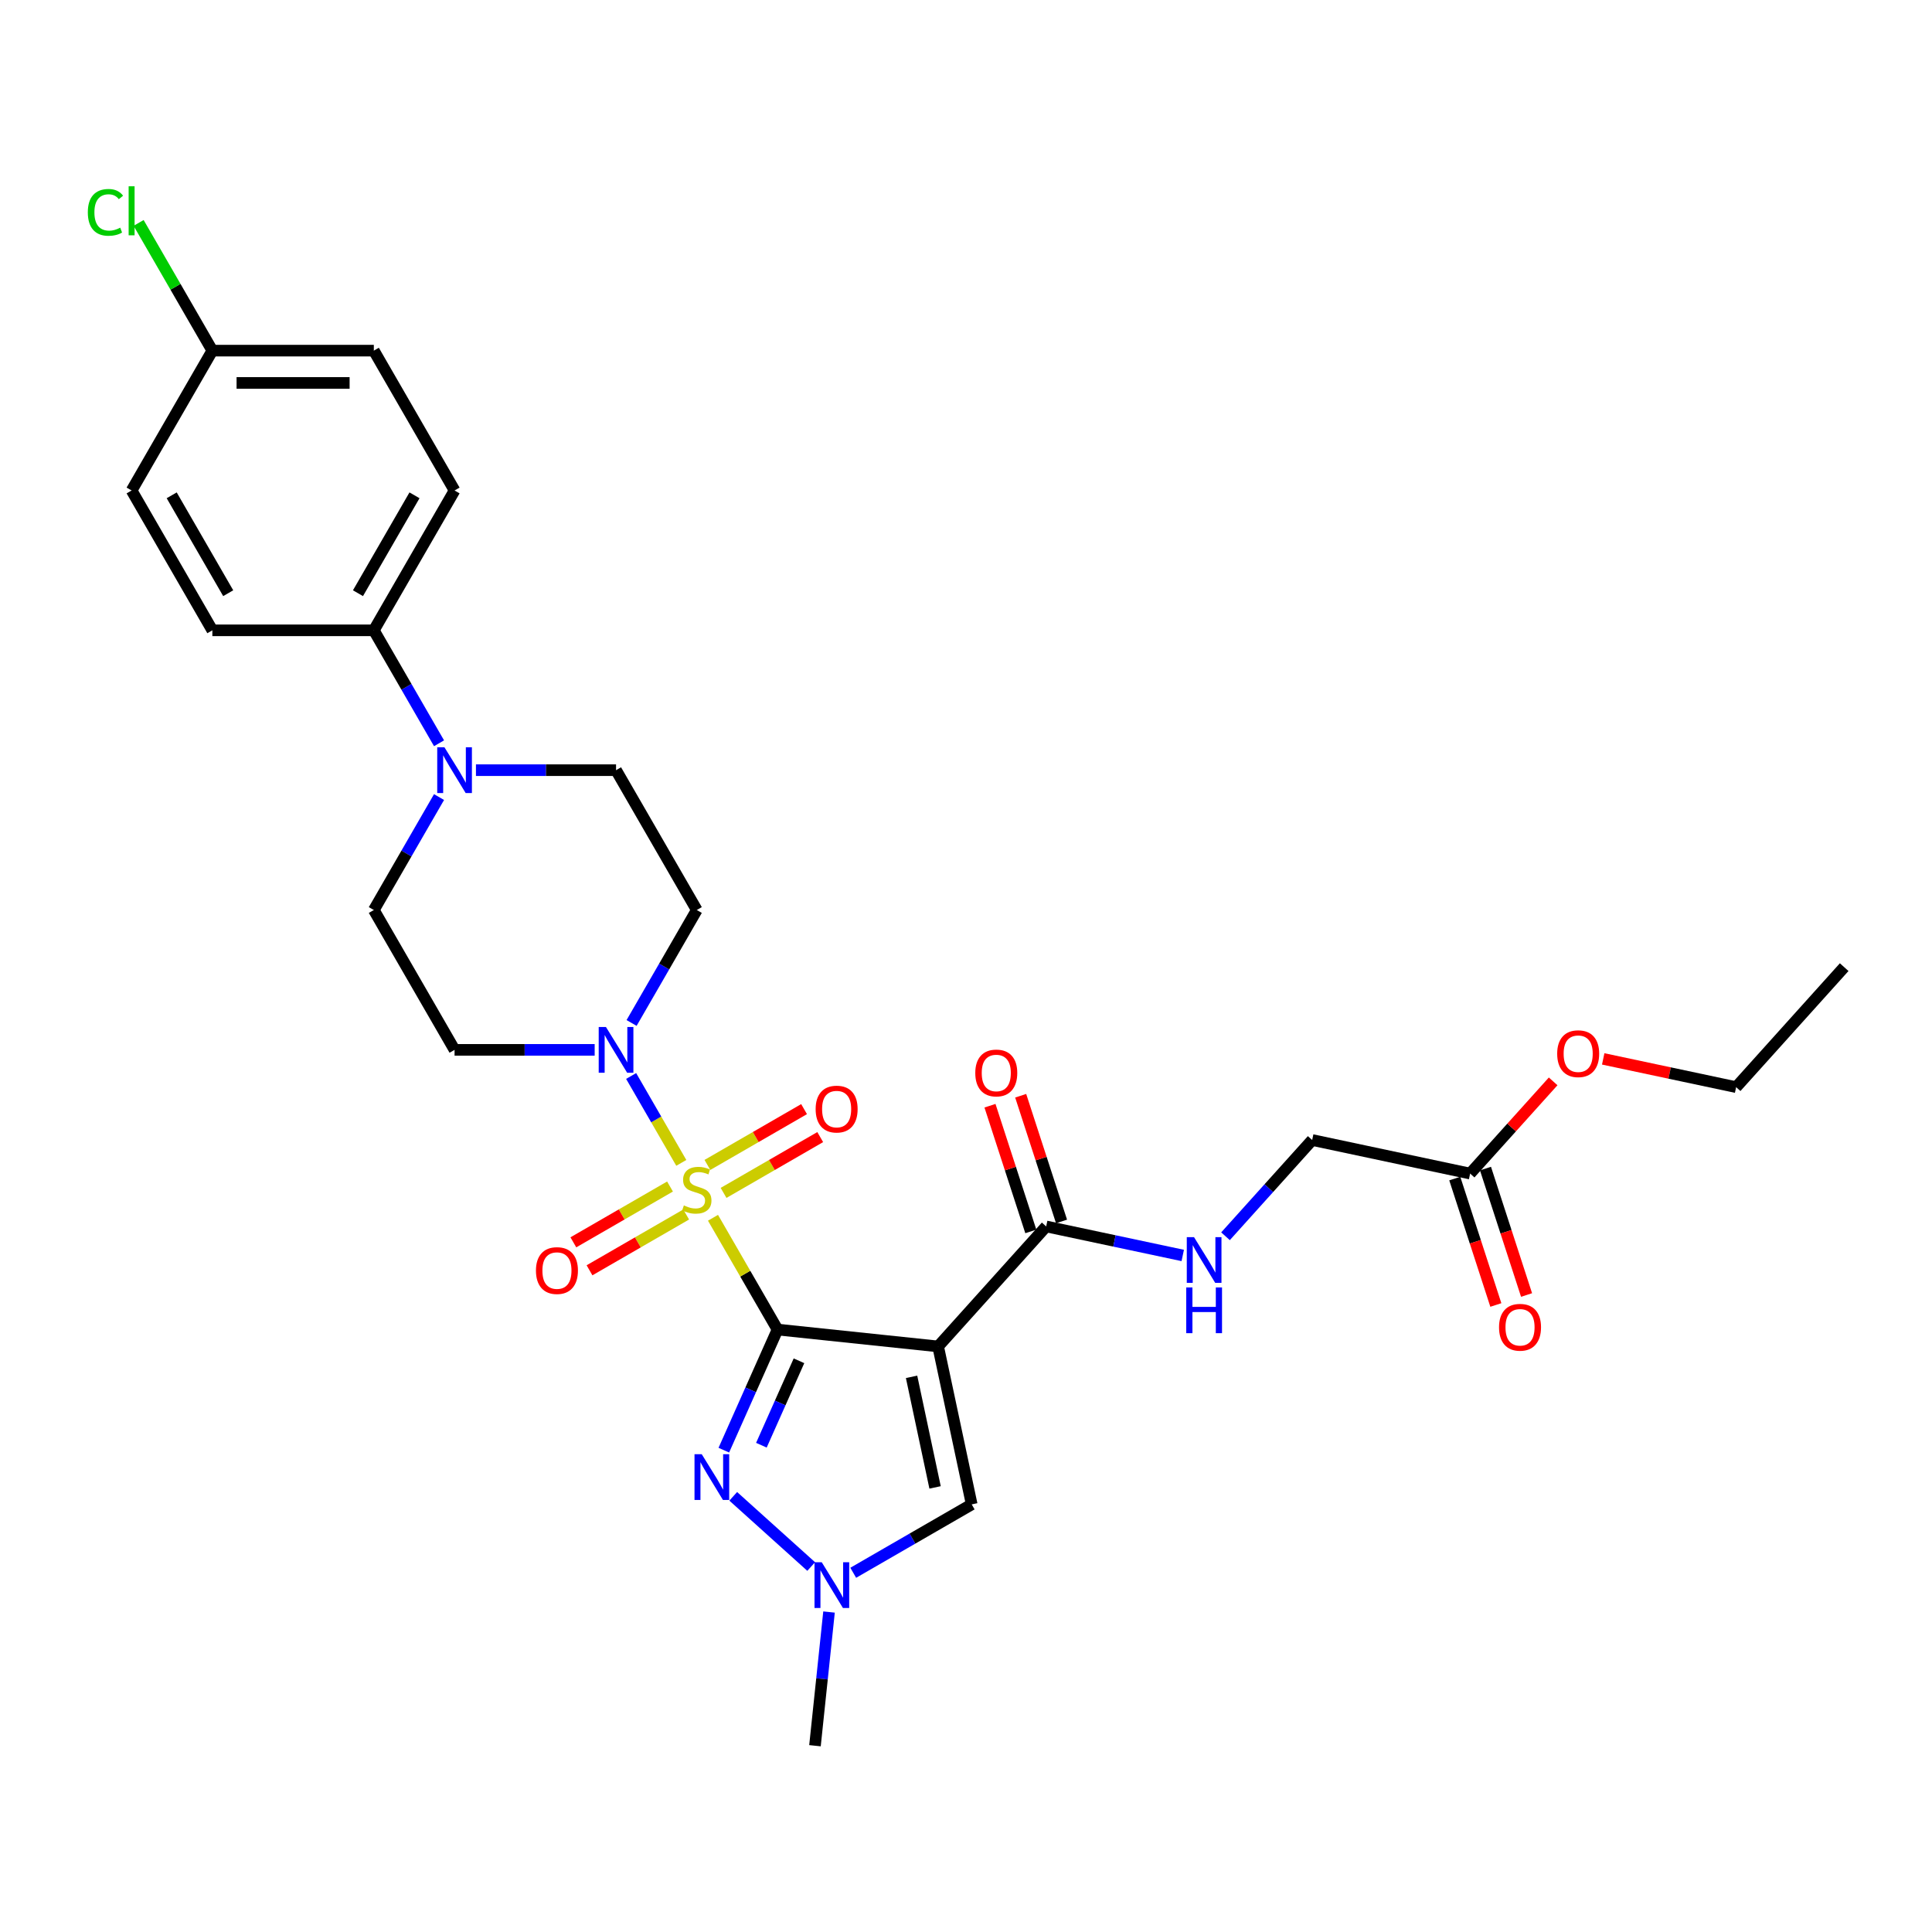 <?xml version='1.0' encoding='iso-8859-1'?>
<svg version='1.1' baseProfile='full'
              xmlns='http://www.w3.org/2000/svg'
                      xmlns:rdkit='http://www.rdkit.org/xml'
                      xmlns:xlink='http://www.w3.org/1999/xlink'
                  xml:space='preserve'
width='1000px' height='1000px' viewBox='0 0 1000 1000'>
<!-- END OF HEADER -->
<rect style='opacity:1.0;fill:#FFFFFF;stroke:none' width='1000' height='1000' x='0' y='0'> </rect>
<path class='bond-0' d='M 402.448,688.176 L 385.746,659.247' style='fill:none;fill-rule:evenodd;stroke:#000000;stroke-width:6px;stroke-linecap:butt;stroke-linejoin:miter;stroke-opacity:1' />
<path class='bond-0' d='M 385.746,659.247 L 369.044,630.319' style='fill:none;fill-rule:evenodd;stroke:#CCCC00;stroke-width:6px;stroke-linecap:butt;stroke-linejoin:miter;stroke-opacity:1' />
<path class='bond-1' d='M 402.448,688.176 L 485.572,696.912' style='fill:none;fill-rule:evenodd;stroke:#000000;stroke-width:6px;stroke-linecap:butt;stroke-linejoin:miter;stroke-opacity:1' />
<path class='bond-2' d='M 402.448,688.176 L 388.55,719.391' style='fill:none;fill-rule:evenodd;stroke:#000000;stroke-width:6px;stroke-linecap:butt;stroke-linejoin:miter;stroke-opacity:1' />
<path class='bond-2' d='M 388.55,719.391 L 374.652,750.607' style='fill:none;fill-rule:evenodd;stroke:#0000FF;stroke-width:6px;stroke-linecap:butt;stroke-linejoin:miter;stroke-opacity:1' />
<path class='bond-2' d='M 413.55,704.34 L 403.821,726.19' style='fill:none;fill-rule:evenodd;stroke:#000000;stroke-width:6px;stroke-linecap:butt;stroke-linejoin:miter;stroke-opacity:1' />
<path class='bond-2' d='M 403.821,726.19 L 394.093,748.041' style='fill:none;fill-rule:evenodd;stroke:#0000FF;stroke-width:6px;stroke-linecap:butt;stroke-linejoin:miter;stroke-opacity:1' />
<path class='bond-3' d='M 352.637,601.901 L 339.656,579.416' style='fill:none;fill-rule:evenodd;stroke:#CCCC00;stroke-width:6px;stroke-linecap:butt;stroke-linejoin:miter;stroke-opacity:1' />
<path class='bond-3' d='M 339.656,579.416 L 326.675,556.932' style='fill:none;fill-rule:evenodd;stroke:#0000FF;stroke-width:6px;stroke-linecap:butt;stroke-linejoin:miter;stroke-opacity:1' />
<path class='bond-8' d='M 374.515,617.442 L 399.53,603' style='fill:none;fill-rule:evenodd;stroke:#CCCC00;stroke-width:6px;stroke-linecap:butt;stroke-linejoin:miter;stroke-opacity:1' />
<path class='bond-8' d='M 399.53,603 L 424.545,588.558' style='fill:none;fill-rule:evenodd;stroke:#FF0000;stroke-width:6px;stroke-linecap:butt;stroke-linejoin:miter;stroke-opacity:1' />
<path class='bond-8' d='M 366.157,602.966 L 391.172,588.523' style='fill:none;fill-rule:evenodd;stroke:#CCCC00;stroke-width:6px;stroke-linecap:butt;stroke-linejoin:miter;stroke-opacity:1' />
<path class='bond-8' d='M 391.172,588.523 L 416.186,574.081' style='fill:none;fill-rule:evenodd;stroke:#FF0000;stroke-width:6px;stroke-linecap:butt;stroke-linejoin:miter;stroke-opacity:1' />
<path class='bond-9' d='M 346.8,614.142 L 321.785,628.584' style='fill:none;fill-rule:evenodd;stroke:#CCCC00;stroke-width:6px;stroke-linecap:butt;stroke-linejoin:miter;stroke-opacity:1' />
<path class='bond-9' d='M 321.785,628.584 L 296.77,643.026' style='fill:none;fill-rule:evenodd;stroke:#FF0000;stroke-width:6px;stroke-linecap:butt;stroke-linejoin:miter;stroke-opacity:1' />
<path class='bond-9' d='M 355.158,628.618 L 330.143,643.061' style='fill:none;fill-rule:evenodd;stroke:#CCCC00;stroke-width:6px;stroke-linecap:butt;stroke-linejoin:miter;stroke-opacity:1' />
<path class='bond-9' d='M 330.143,643.061 L 305.129,657.503' style='fill:none;fill-rule:evenodd;stroke:#FF0000;stroke-width:6px;stroke-linecap:butt;stroke-linejoin:miter;stroke-opacity:1' />
<path class='bond-5' d='M 485.572,696.912 L 502.95,778.668' style='fill:none;fill-rule:evenodd;stroke:#000000;stroke-width:6px;stroke-linecap:butt;stroke-linejoin:miter;stroke-opacity:1' />
<path class='bond-5' d='M 471.828,712.651 L 483.992,769.88' style='fill:none;fill-rule:evenodd;stroke:#000000;stroke-width:6px;stroke-linecap:butt;stroke-linejoin:miter;stroke-opacity:1' />
<path class='bond-6' d='M 485.572,696.912 L 541.499,634.799' style='fill:none;fill-rule:evenodd;stroke:#000000;stroke-width:6px;stroke-linecap:butt;stroke-linejoin:miter;stroke-opacity:1' />
<path class='bond-4' d='M 379.519,774.495 L 419.872,810.83' style='fill:none;fill-rule:evenodd;stroke:#0000FF;stroke-width:6px;stroke-linecap:butt;stroke-linejoin:miter;stroke-opacity:1' />
<path class='bond-10' d='M 326.906,529.484 L 343.782,500.254' style='fill:none;fill-rule:evenodd;stroke:#0000FF;stroke-width:6px;stroke-linecap:butt;stroke-linejoin:miter;stroke-opacity:1' />
<path class='bond-10' d='M 343.782,500.254 L 360.657,471.024' style='fill:none;fill-rule:evenodd;stroke:#000000;stroke-width:6px;stroke-linecap:butt;stroke-linejoin:miter;stroke-opacity:1' />
<path class='bond-11' d='M 307.8,543.408 L 271.543,543.408' style='fill:none;fill-rule:evenodd;stroke:#0000FF;stroke-width:6px;stroke-linecap:butt;stroke-linejoin:miter;stroke-opacity:1' />
<path class='bond-11' d='M 271.543,543.408 L 235.285,543.408' style='fill:none;fill-rule:evenodd;stroke:#000000;stroke-width:6px;stroke-linecap:butt;stroke-linejoin:miter;stroke-opacity:1' />
<path class='bond-27' d='M 429.102,834.383 L 425.466,868.983' style='fill:none;fill-rule:evenodd;stroke:#0000FF;stroke-width:6px;stroke-linecap:butt;stroke-linejoin:miter;stroke-opacity:1' />
<path class='bond-27' d='M 425.466,868.983 L 421.829,903.582' style='fill:none;fill-rule:evenodd;stroke:#000000;stroke-width:6px;stroke-linecap:butt;stroke-linejoin:miter;stroke-opacity:1' />
<path class='bond-30' d='M 441.632,814.069 L 472.291,796.368' style='fill:none;fill-rule:evenodd;stroke:#0000FF;stroke-width:6px;stroke-linecap:butt;stroke-linejoin:miter;stroke-opacity:1' />
<path class='bond-30' d='M 472.291,796.368 L 502.95,778.668' style='fill:none;fill-rule:evenodd;stroke:#000000;stroke-width:6px;stroke-linecap:butt;stroke-linejoin:miter;stroke-opacity:1' />
<path class='bond-12' d='M 541.499,634.799 L 576.843,642.312' style='fill:none;fill-rule:evenodd;stroke:#000000;stroke-width:6px;stroke-linecap:butt;stroke-linejoin:miter;stroke-opacity:1' />
<path class='bond-12' d='M 576.843,642.312 L 612.188,649.825' style='fill:none;fill-rule:evenodd;stroke:#0000FF;stroke-width:6px;stroke-linecap:butt;stroke-linejoin:miter;stroke-opacity:1' />
<path class='bond-17' d='M 549.448,632.216 L 538.878,599.684' style='fill:none;fill-rule:evenodd;stroke:#000000;stroke-width:6px;stroke-linecap:butt;stroke-linejoin:miter;stroke-opacity:1' />
<path class='bond-17' d='M 538.878,599.684 L 528.307,567.152' style='fill:none;fill-rule:evenodd;stroke:#FF0000;stroke-width:6px;stroke-linecap:butt;stroke-linejoin:miter;stroke-opacity:1' />
<path class='bond-17' d='M 533.55,637.382 L 522.98,604.85' style='fill:none;fill-rule:evenodd;stroke:#000000;stroke-width:6px;stroke-linecap:butt;stroke-linejoin:miter;stroke-opacity:1' />
<path class='bond-17' d='M 522.98,604.85 L 512.409,572.317' style='fill:none;fill-rule:evenodd;stroke:#FF0000;stroke-width:6px;stroke-linecap:butt;stroke-linejoin:miter;stroke-opacity:1' />
<path class='bond-7' d='M 227.246,412.565 L 210.37,441.795' style='fill:none;fill-rule:evenodd;stroke:#0000FF;stroke-width:6px;stroke-linecap:butt;stroke-linejoin:miter;stroke-opacity:1' />
<path class='bond-7' d='M 210.37,441.795 L 193.494,471.024' style='fill:none;fill-rule:evenodd;stroke:#000000;stroke-width:6px;stroke-linecap:butt;stroke-linejoin:miter;stroke-opacity:1' />
<path class='bond-13' d='M 227.246,384.716 L 210.37,355.486' style='fill:none;fill-rule:evenodd;stroke:#0000FF;stroke-width:6px;stroke-linecap:butt;stroke-linejoin:miter;stroke-opacity:1' />
<path class='bond-13' d='M 210.37,355.486 L 193.494,326.257' style='fill:none;fill-rule:evenodd;stroke:#000000;stroke-width:6px;stroke-linecap:butt;stroke-linejoin:miter;stroke-opacity:1' />
<path class='bond-31' d='M 246.351,398.641 L 282.609,398.641' style='fill:none;fill-rule:evenodd;stroke:#0000FF;stroke-width:6px;stroke-linecap:butt;stroke-linejoin:miter;stroke-opacity:1' />
<path class='bond-31' d='M 282.609,398.641 L 318.867,398.641' style='fill:none;fill-rule:evenodd;stroke:#000000;stroke-width:6px;stroke-linecap:butt;stroke-linejoin:miter;stroke-opacity:1' />
<path class='bond-15' d='M 360.657,471.024 L 318.867,398.641' style='fill:none;fill-rule:evenodd;stroke:#000000;stroke-width:6px;stroke-linecap:butt;stroke-linejoin:miter;stroke-opacity:1' />
<path class='bond-16' d='M 235.285,543.408 L 193.494,471.024' style='fill:none;fill-rule:evenodd;stroke:#000000;stroke-width:6px;stroke-linecap:butt;stroke-linejoin:miter;stroke-opacity:1' />
<path class='bond-19' d='M 634.32,639.887 L 656.751,614.975' style='fill:none;fill-rule:evenodd;stroke:#0000FF;stroke-width:6px;stroke-linecap:butt;stroke-linejoin:miter;stroke-opacity:1' />
<path class='bond-19' d='M 656.751,614.975 L 679.181,590.064' style='fill:none;fill-rule:evenodd;stroke:#000000;stroke-width:6px;stroke-linecap:butt;stroke-linejoin:miter;stroke-opacity:1' />
<path class='bond-20' d='M 193.494,326.257 L 235.285,253.873' style='fill:none;fill-rule:evenodd;stroke:#000000;stroke-width:6px;stroke-linecap:butt;stroke-linejoin:miter;stroke-opacity:1' />
<path class='bond-20' d='M 185.286,307.041 L 214.54,256.373' style='fill:none;fill-rule:evenodd;stroke:#000000;stroke-width:6px;stroke-linecap:butt;stroke-linejoin:miter;stroke-opacity:1' />
<path class='bond-21' d='M 193.494,326.257 L 109.913,326.257' style='fill:none;fill-rule:evenodd;stroke:#000000;stroke-width:6px;stroke-linecap:butt;stroke-linejoin:miter;stroke-opacity:1' />
<path class='bond-14' d='M 760.936,607.441 L 679.181,590.064' style='fill:none;fill-rule:evenodd;stroke:#000000;stroke-width:6px;stroke-linecap:butt;stroke-linejoin:miter;stroke-opacity:1' />
<path class='bond-18' d='M 752.987,610.024 L 763.617,642.74' style='fill:none;fill-rule:evenodd;stroke:#000000;stroke-width:6px;stroke-linecap:butt;stroke-linejoin:miter;stroke-opacity:1' />
<path class='bond-18' d='M 763.617,642.74 L 774.247,675.456' style='fill:none;fill-rule:evenodd;stroke:#FF0000;stroke-width:6px;stroke-linecap:butt;stroke-linejoin:miter;stroke-opacity:1' />
<path class='bond-18' d='M 768.885,604.858 L 779.516,637.575' style='fill:none;fill-rule:evenodd;stroke:#000000;stroke-width:6px;stroke-linecap:butt;stroke-linejoin:miter;stroke-opacity:1' />
<path class='bond-18' d='M 779.516,637.575 L 790.146,670.291' style='fill:none;fill-rule:evenodd;stroke:#FF0000;stroke-width:6px;stroke-linecap:butt;stroke-linejoin:miter;stroke-opacity:1' />
<path class='bond-25' d='M 760.936,607.441 L 782.422,583.579' style='fill:none;fill-rule:evenodd;stroke:#000000;stroke-width:6px;stroke-linecap:butt;stroke-linejoin:miter;stroke-opacity:1' />
<path class='bond-25' d='M 782.422,583.579 L 803.908,559.716' style='fill:none;fill-rule:evenodd;stroke:#FF0000;stroke-width:6px;stroke-linecap:butt;stroke-linejoin:miter;stroke-opacity:1' />
<path class='bond-24' d='M 235.285,253.873 L 193.494,181.489' style='fill:none;fill-rule:evenodd;stroke:#000000;stroke-width:6px;stroke-linecap:butt;stroke-linejoin:miter;stroke-opacity:1' />
<path class='bond-23' d='M 109.913,326.257 L 68.122,253.873' style='fill:none;fill-rule:evenodd;stroke:#000000;stroke-width:6px;stroke-linecap:butt;stroke-linejoin:miter;stroke-opacity:1' />
<path class='bond-23' d='M 118.121,307.041 L 88.867,256.373' style='fill:none;fill-rule:evenodd;stroke:#000000;stroke-width:6px;stroke-linecap:butt;stroke-linejoin:miter;stroke-opacity:1' />
<path class='bond-22' d='M 109.913,181.489 L 68.122,253.873' style='fill:none;fill-rule:evenodd;stroke:#000000;stroke-width:6px;stroke-linecap:butt;stroke-linejoin:miter;stroke-opacity:1' />
<path class='bond-26' d='M 109.913,181.489 L 90.831,148.439' style='fill:none;fill-rule:evenodd;stroke:#000000;stroke-width:6px;stroke-linecap:butt;stroke-linejoin:miter;stroke-opacity:1' />
<path class='bond-26' d='M 90.831,148.439 L 71.749,115.388' style='fill:none;fill-rule:evenodd;stroke:#00CC00;stroke-width:6px;stroke-linecap:butt;stroke-linejoin:miter;stroke-opacity:1' />
<path class='bond-32' d='M 109.913,181.489 L 193.494,181.489' style='fill:none;fill-rule:evenodd;stroke:#000000;stroke-width:6px;stroke-linecap:butt;stroke-linejoin:miter;stroke-opacity:1' />
<path class='bond-32' d='M 122.45,198.206 L 180.957,198.206' style='fill:none;fill-rule:evenodd;stroke:#000000;stroke-width:6px;stroke-linecap:butt;stroke-linejoin:miter;stroke-opacity:1' />
<path class='bond-28' d='M 829.818,548.082 L 864.218,555.394' style='fill:none;fill-rule:evenodd;stroke:#FF0000;stroke-width:6px;stroke-linecap:butt;stroke-linejoin:miter;stroke-opacity:1' />
<path class='bond-28' d='M 864.218,555.394 L 898.618,562.706' style='fill:none;fill-rule:evenodd;stroke:#000000;stroke-width:6px;stroke-linecap:butt;stroke-linejoin:miter;stroke-opacity:1' />
<path class='bond-29' d='M 898.618,562.706 L 954.545,500.592' style='fill:none;fill-rule:evenodd;stroke:#000000;stroke-width:6px;stroke-linecap:butt;stroke-linejoin:miter;stroke-opacity:1' />
<path  class='atom-1' d='M 353.971 623.916
Q 354.238 624.016, 355.342 624.485
Q 356.445 624.953, 357.649 625.253
Q 358.886 625.521, 360.089 625.521
Q 362.329 625.521, 363.633 624.451
Q 364.937 623.348, 364.937 621.442
Q 364.937 620.138, 364.268 619.336
Q 363.633 618.534, 362.63 618.099
Q 361.627 617.664, 359.955 617.163
Q 357.849 616.528, 356.579 615.926
Q 355.342 615.324, 354.439 614.054
Q 353.57 612.783, 353.57 610.643
Q 353.57 607.668, 355.576 605.829
Q 357.615 603.99, 361.627 603.99
Q 364.368 603.99, 367.478 605.294
L 366.709 607.869
Q 363.867 606.698, 361.727 606.698
Q 359.42 606.698, 358.15 607.668
Q 356.88 608.604, 356.913 610.242
Q 356.913 611.513, 357.548 612.282
Q 358.217 613.051, 359.153 613.485
Q 360.123 613.92, 361.727 614.421
Q 363.867 615.09, 365.137 615.759
Q 366.408 616.427, 367.311 617.798
Q 368.247 619.135, 368.247 621.442
Q 368.247 624.719, 366.04 626.49
Q 363.867 628.229, 360.223 628.229
Q 358.117 628.229, 356.512 627.761
Q 354.94 627.326, 353.068 626.557
L 353.971 623.916
' fill='#CCCC00'/>
<path  class='atom-3' d='M 363.22 752.696
L 370.977 765.234
Q 371.746 766.471, 372.983 768.711
Q 374.22 770.95, 374.287 771.084
L 374.287 752.696
L 377.429 752.696
L 377.429 776.367
L 374.186 776.367
L 365.862 762.659
Q 364.892 761.054, 363.856 759.216
Q 362.853 757.377, 362.552 756.808
L 362.552 776.367
L 359.476 776.367
L 359.476 752.696
L 363.22 752.696
' fill='#0000FF'/>
<path  class='atom-4' d='M 313.634 531.573
L 321.391 544.11
Q 322.16 545.347, 323.397 547.587
Q 324.634 549.827, 324.701 549.961
L 324.701 531.573
L 327.843 531.573
L 327.843 555.243
L 324.6 555.243
L 316.276 541.536
Q 315.306 539.931, 314.27 538.092
Q 313.267 536.254, 312.966 535.685
L 312.966 555.243
L 309.89 555.243
L 309.89 531.573
L 313.634 531.573
' fill='#0000FF'/>
<path  class='atom-5' d='M 425.334 808.623
L 433.09 821.161
Q 433.859 822.398, 435.096 824.638
Q 436.333 826.877, 436.4 827.011
L 436.4 808.623
L 439.542 808.623
L 439.542 832.294
L 436.3 832.294
L 427.975 818.586
Q 427.005 816.981, 425.969 815.143
Q 424.966 813.304, 424.665 812.735
L 424.665 832.294
L 421.589 832.294
L 421.589 808.623
L 425.334 808.623
' fill='#0000FF'/>
<path  class='atom-8' d='M 230.053 386.806
L 237.809 399.343
Q 238.578 400.58, 239.815 402.82
Q 241.052 405.06, 241.119 405.193
L 241.119 386.806
L 244.262 386.806
L 244.262 410.476
L 241.019 410.476
L 232.694 396.768
Q 231.724 395.164, 230.688 393.325
Q 229.685 391.486, 229.384 390.918
L 229.384 410.476
L 226.308 410.476
L 226.308 386.806
L 230.053 386.806
' fill='#0000FF'/>
<path  class='atom-9' d='M 422.176 574.068
Q 422.176 568.385, 424.984 565.208
Q 427.792 562.032, 433.041 562.032
Q 438.29 562.032, 441.099 565.208
Q 443.907 568.385, 443.907 574.068
Q 443.907 579.819, 441.065 583.095
Q 438.223 586.338, 433.041 586.338
Q 427.826 586.338, 424.984 583.095
Q 422.176 579.852, 422.176 574.068
M 433.041 583.663
Q 436.652 583.663, 438.591 581.256
Q 440.564 578.816, 440.564 574.068
Q 440.564 569.421, 438.591 567.081
Q 436.652 564.707, 433.041 564.707
Q 429.431 564.707, 427.458 567.047
Q 425.519 569.388, 425.519 574.068
Q 425.519 578.849, 427.458 581.256
Q 429.431 583.663, 433.041 583.663
' fill='#FF0000'/>
<path  class='atom-10' d='M 277.408 657.65
Q 277.408 651.966, 280.216 648.79
Q 283.025 645.614, 288.274 645.614
Q 293.523 645.614, 296.331 648.79
Q 299.139 651.966, 299.139 657.65
Q 299.139 663.4, 296.298 666.677
Q 293.456 669.919, 288.274 669.919
Q 283.058 669.919, 280.216 666.677
Q 277.408 663.434, 277.408 657.65
M 288.274 667.245
Q 291.884 667.245, 293.824 664.838
Q 295.796 662.397, 295.796 657.65
Q 295.796 653.003, 293.824 650.662
Q 291.884 648.289, 288.274 648.289
Q 284.663 648.289, 282.69 650.629
Q 280.751 652.969, 280.751 657.65
Q 280.751 662.431, 282.69 664.838
Q 284.663 667.245, 288.274 667.245
' fill='#FF0000'/>
<path  class='atom-13' d='M 618.022 640.342
L 625.778 652.879
Q 626.547 654.116, 627.784 656.356
Q 629.021 658.596, 629.088 658.73
L 629.088 640.342
L 632.231 640.342
L 632.231 664.012
L 628.988 664.012
L 620.663 650.305
Q 619.694 648.7, 618.657 646.861
Q 617.654 645.022, 617.353 644.454
L 617.353 664.012
L 614.277 664.012
L 614.277 640.342
L 618.022 640.342
' fill='#0000FF'/>
<path  class='atom-13' d='M 613.993 666.379
L 617.203 666.379
L 617.203 676.442
L 629.305 676.442
L 629.305 666.379
L 632.515 666.379
L 632.515 690.049
L 629.305 690.049
L 629.305 679.117
L 617.203 679.117
L 617.203 690.049
L 613.993 690.049
L 613.993 666.379
' fill='#0000FF'/>
<path  class='atom-18' d='M 504.805 555.375
Q 504.805 549.692, 507.614 546.516
Q 510.422 543.34, 515.671 543.34
Q 520.92 543.34, 523.728 546.516
Q 526.536 549.692, 526.536 555.375
Q 526.536 561.126, 523.695 564.402
Q 520.853 567.645, 515.671 567.645
Q 510.455 567.645, 507.614 564.402
Q 504.805 561.159, 504.805 555.375
M 515.671 564.97
Q 519.282 564.97, 521.221 562.563
Q 523.193 560.123, 523.193 555.375
Q 523.193 550.728, 521.221 548.388
Q 519.282 546.014, 515.671 546.014
Q 512.06 546.014, 510.088 548.354
Q 508.149 550.695, 508.149 555.375
Q 508.149 560.156, 510.088 562.563
Q 512.06 564.97, 515.671 564.97
' fill='#FF0000'/>
<path  class='atom-19' d='M 775.899 686.999
Q 775.899 681.315, 778.707 678.139
Q 781.516 674.963, 786.764 674.963
Q 792.013 674.963, 794.822 678.139
Q 797.63 681.315, 797.63 686.999
Q 797.63 692.749, 794.788 696.026
Q 791.946 699.269, 786.764 699.269
Q 781.549 699.269, 778.707 696.026
Q 775.899 692.783, 775.899 686.999
M 786.764 696.594
Q 790.375 696.594, 792.314 694.187
Q 794.287 691.746, 794.287 686.999
Q 794.287 682.352, 792.314 680.011
Q 790.375 677.638, 786.764 677.638
Q 783.154 677.638, 781.181 679.978
Q 779.242 682.318, 779.242 686.999
Q 779.242 691.78, 781.181 694.187
Q 783.154 696.594, 786.764 696.594
' fill='#FF0000'/>
<path  class='atom-26' d='M 805.998 545.395
Q 805.998 539.711, 808.806 536.535
Q 811.614 533.359, 816.863 533.359
Q 822.112 533.359, 824.921 536.535
Q 827.729 539.711, 827.729 545.395
Q 827.729 551.145, 824.887 554.422
Q 822.045 557.665, 816.863 557.665
Q 811.648 557.665, 808.806 554.422
Q 805.998 551.179, 805.998 545.395
M 816.863 554.99
Q 820.474 554.99, 822.413 552.583
Q 824.386 550.142, 824.386 545.395
Q 824.386 540.748, 822.413 538.407
Q 820.474 536.034, 816.863 536.034
Q 813.253 536.034, 811.28 538.374
Q 809.341 540.714, 809.341 545.395
Q 809.341 550.176, 811.28 552.583
Q 813.253 554.99, 816.863 554.99
' fill='#FF0000'/>
<path  class='atom-27' d='M 45.455 109.925
Q 45.455 104.04, 48.196 100.965
Q 50.971 97.855, 56.22 97.855
Q 61.101 97.855, 63.709 101.299
L 61.502 103.104
Q 59.597 100.597, 56.22 100.597
Q 52.643 100.597, 50.737 103.004
Q 48.865 105.378, 48.865 109.925
Q 48.865 114.605, 50.804 117.012
Q 52.776 119.419, 56.588 119.419
Q 59.195 119.419, 62.238 117.848
L 63.174 120.356
Q 61.937 121.158, 60.065 121.626
Q 58.192 122.094, 56.12 122.094
Q 50.971 122.094, 48.196 118.951
Q 45.455 115.809, 45.455 109.925
' fill='#00CC00'/>
<path  class='atom-27' d='M 66.584 96.418
L 69.66 96.418
L 69.66 121.793
L 66.584 121.793
L 66.584 96.418
' fill='#00CC00'/>
</svg>
